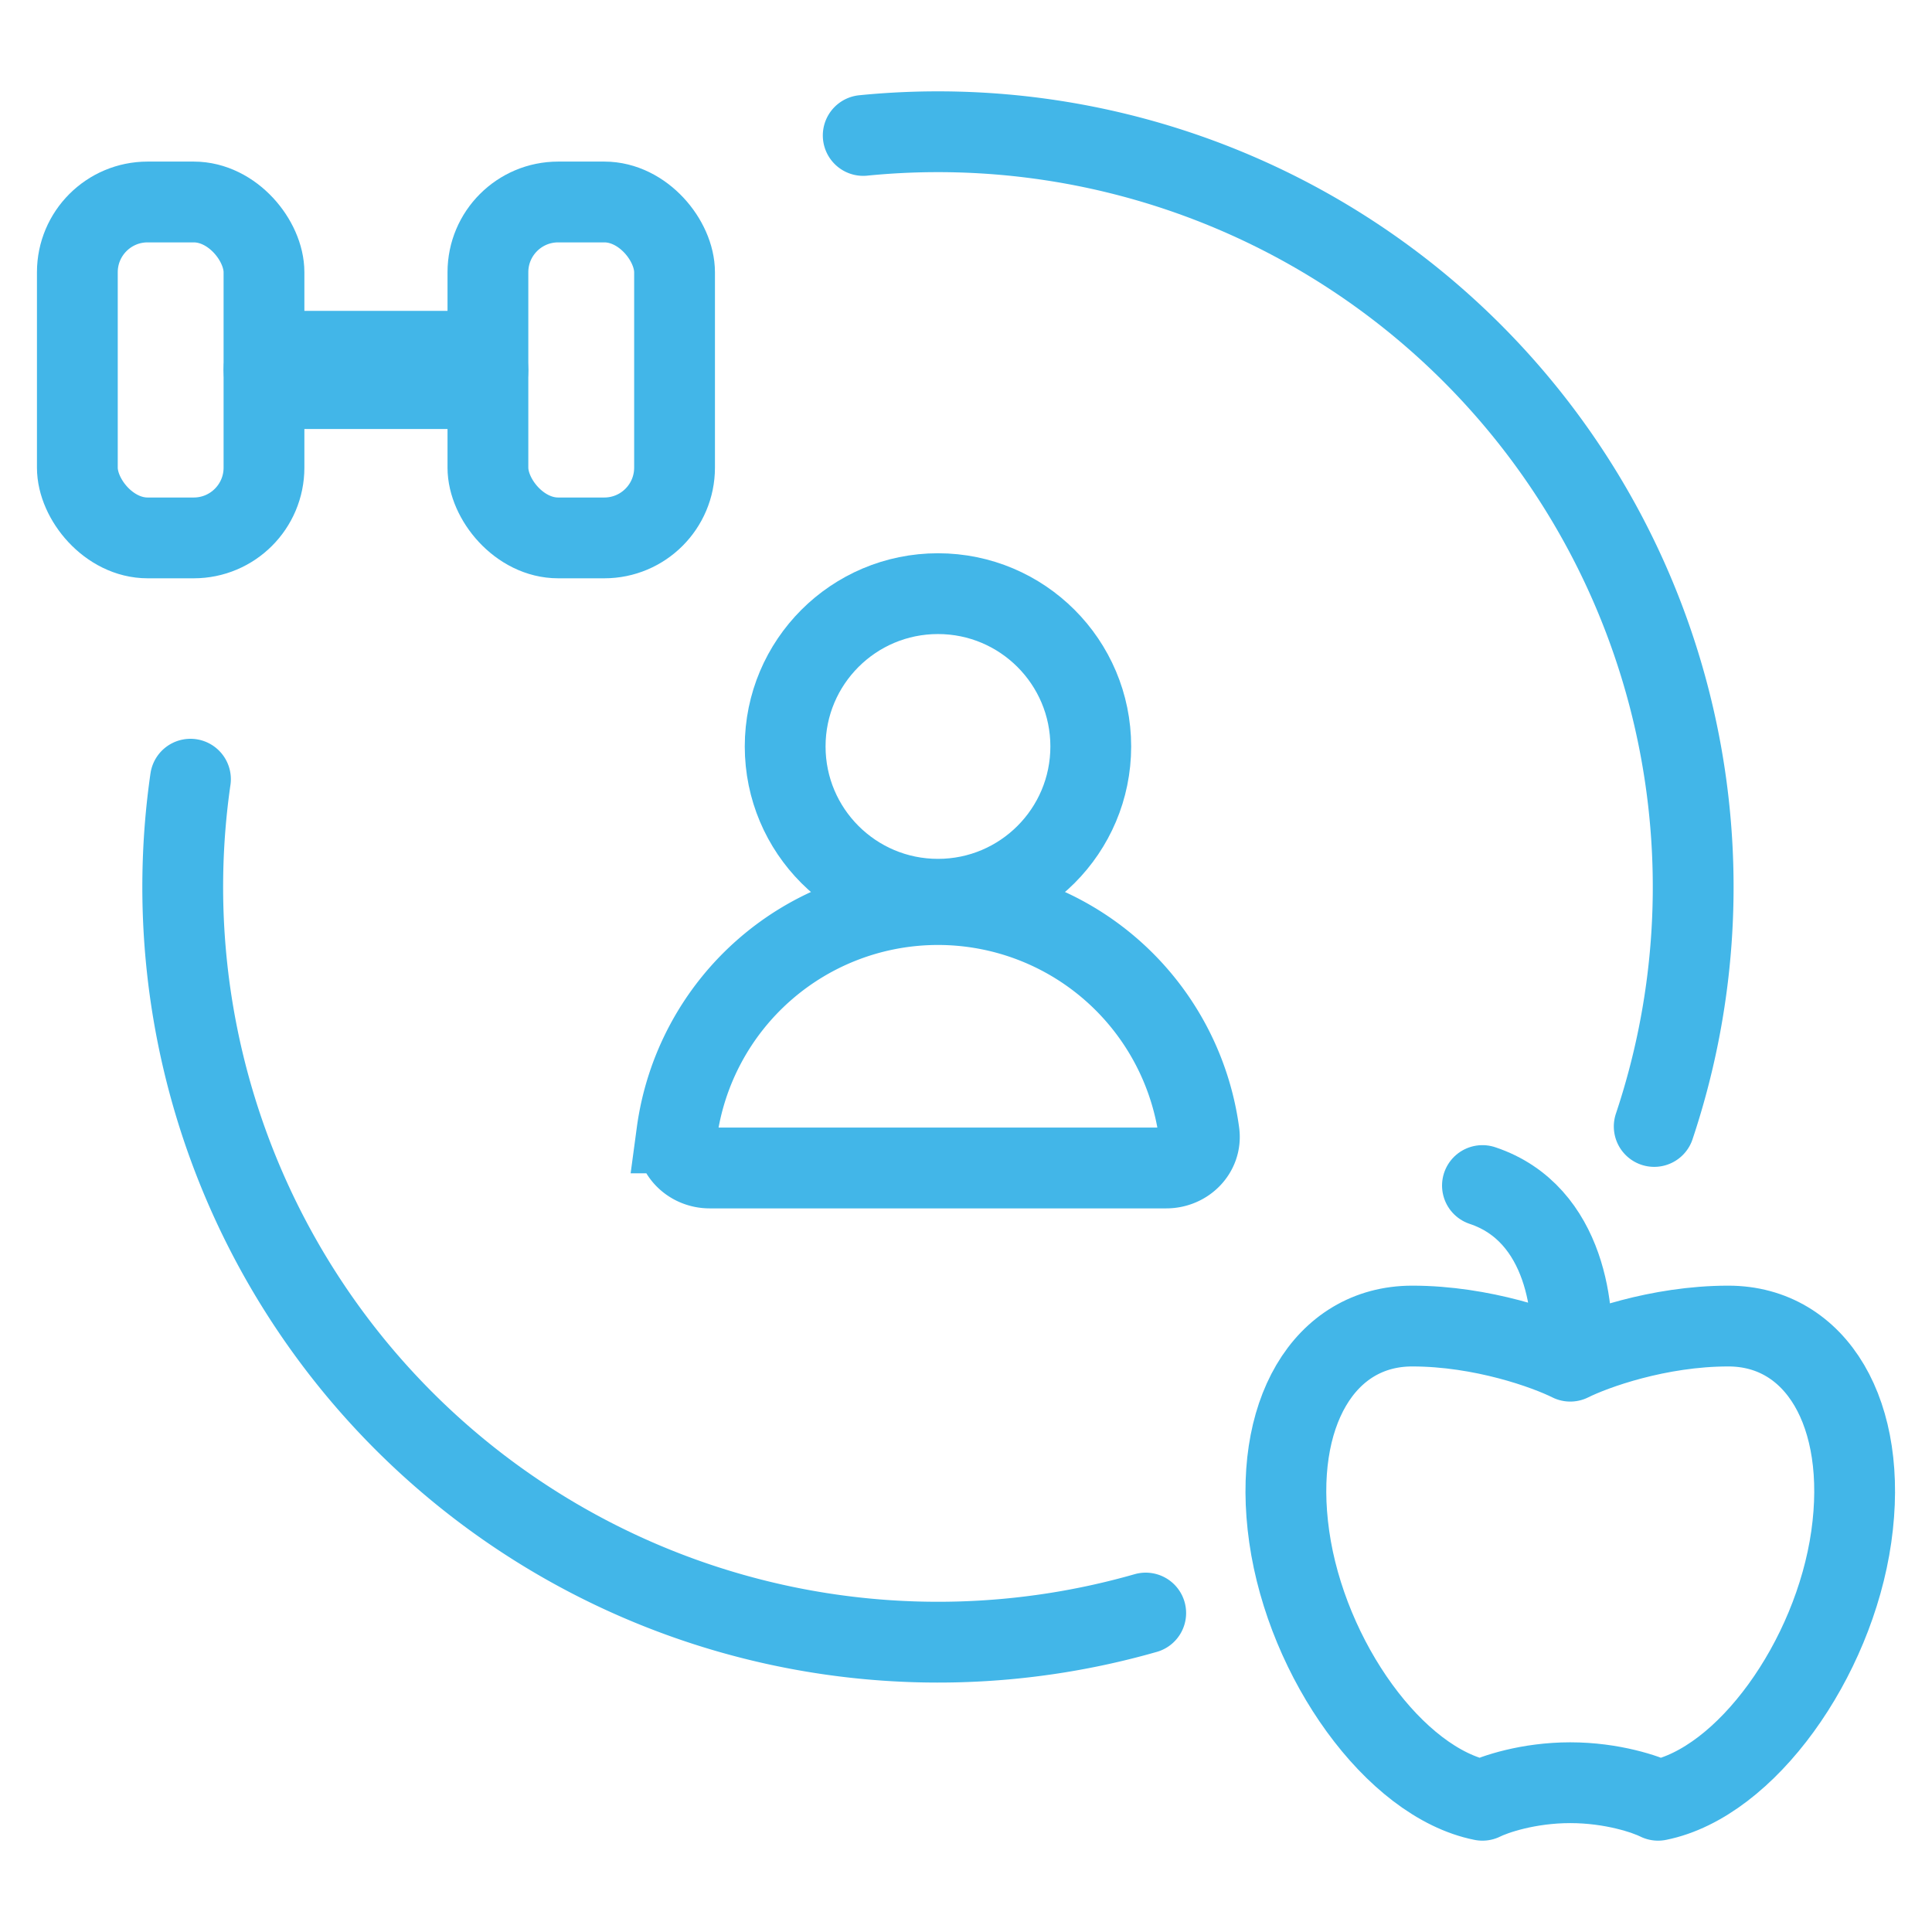 <svg width="55" height="55" viewBox="0 0 55 55" fill="none" xmlns="http://www.w3.org/2000/svg"><path d="M34.136 32.252c.073.548-.382.998-.934.998h-13c-.552 0-1.007-.45-.934-.998a7.501 7.501 0 0114.868 0z" stroke="#42B6E8" stroke-width="2.3"/><circle cx="26.702" cy="21.25" r="4.35" stroke="#42B6E8" stroke-width="2.3"/><path d="M44.702 38.75c-.666-.333-2.5-1-4.5-1-2.5 0-4 2.5-3.5 6s3 7 5.5 7.5c.333-.167 1.3-.5 2.5-.5s2.167.333 2.5.5c2.5-.5 5-4 5.5-7.5s-1-6-3.5-6c-2 0-3.833.667-4.5 1zm0 0c.167-1.333-.1-4.2-2.5-5" stroke="#42B6E8" stroke-width="2.3" stroke-linecap="round" stroke-linejoin="round"/><rect x="2.202" y="5.75" width="5.313" height="9.563" rx="2" stroke="#42B6E8" stroke-width="2.3"/><rect x="13.89" y="5.75" width="5.313" height="9.563" rx="2" stroke="#42B6E8" stroke-width="2.3"/><rect x="7.515" y="10" width="6.375" height="1.063" rx=".531" stroke="#42B6E8" stroke-width="2.3"/><path d="M47.092 32.068A21.5 21.5 0 0024.574 3.856M5.422 22.182A21.5 21.5 0 0032.616 45.92" stroke="#42B6E8" stroke-width="2.3" stroke-linecap="round"/></svg>